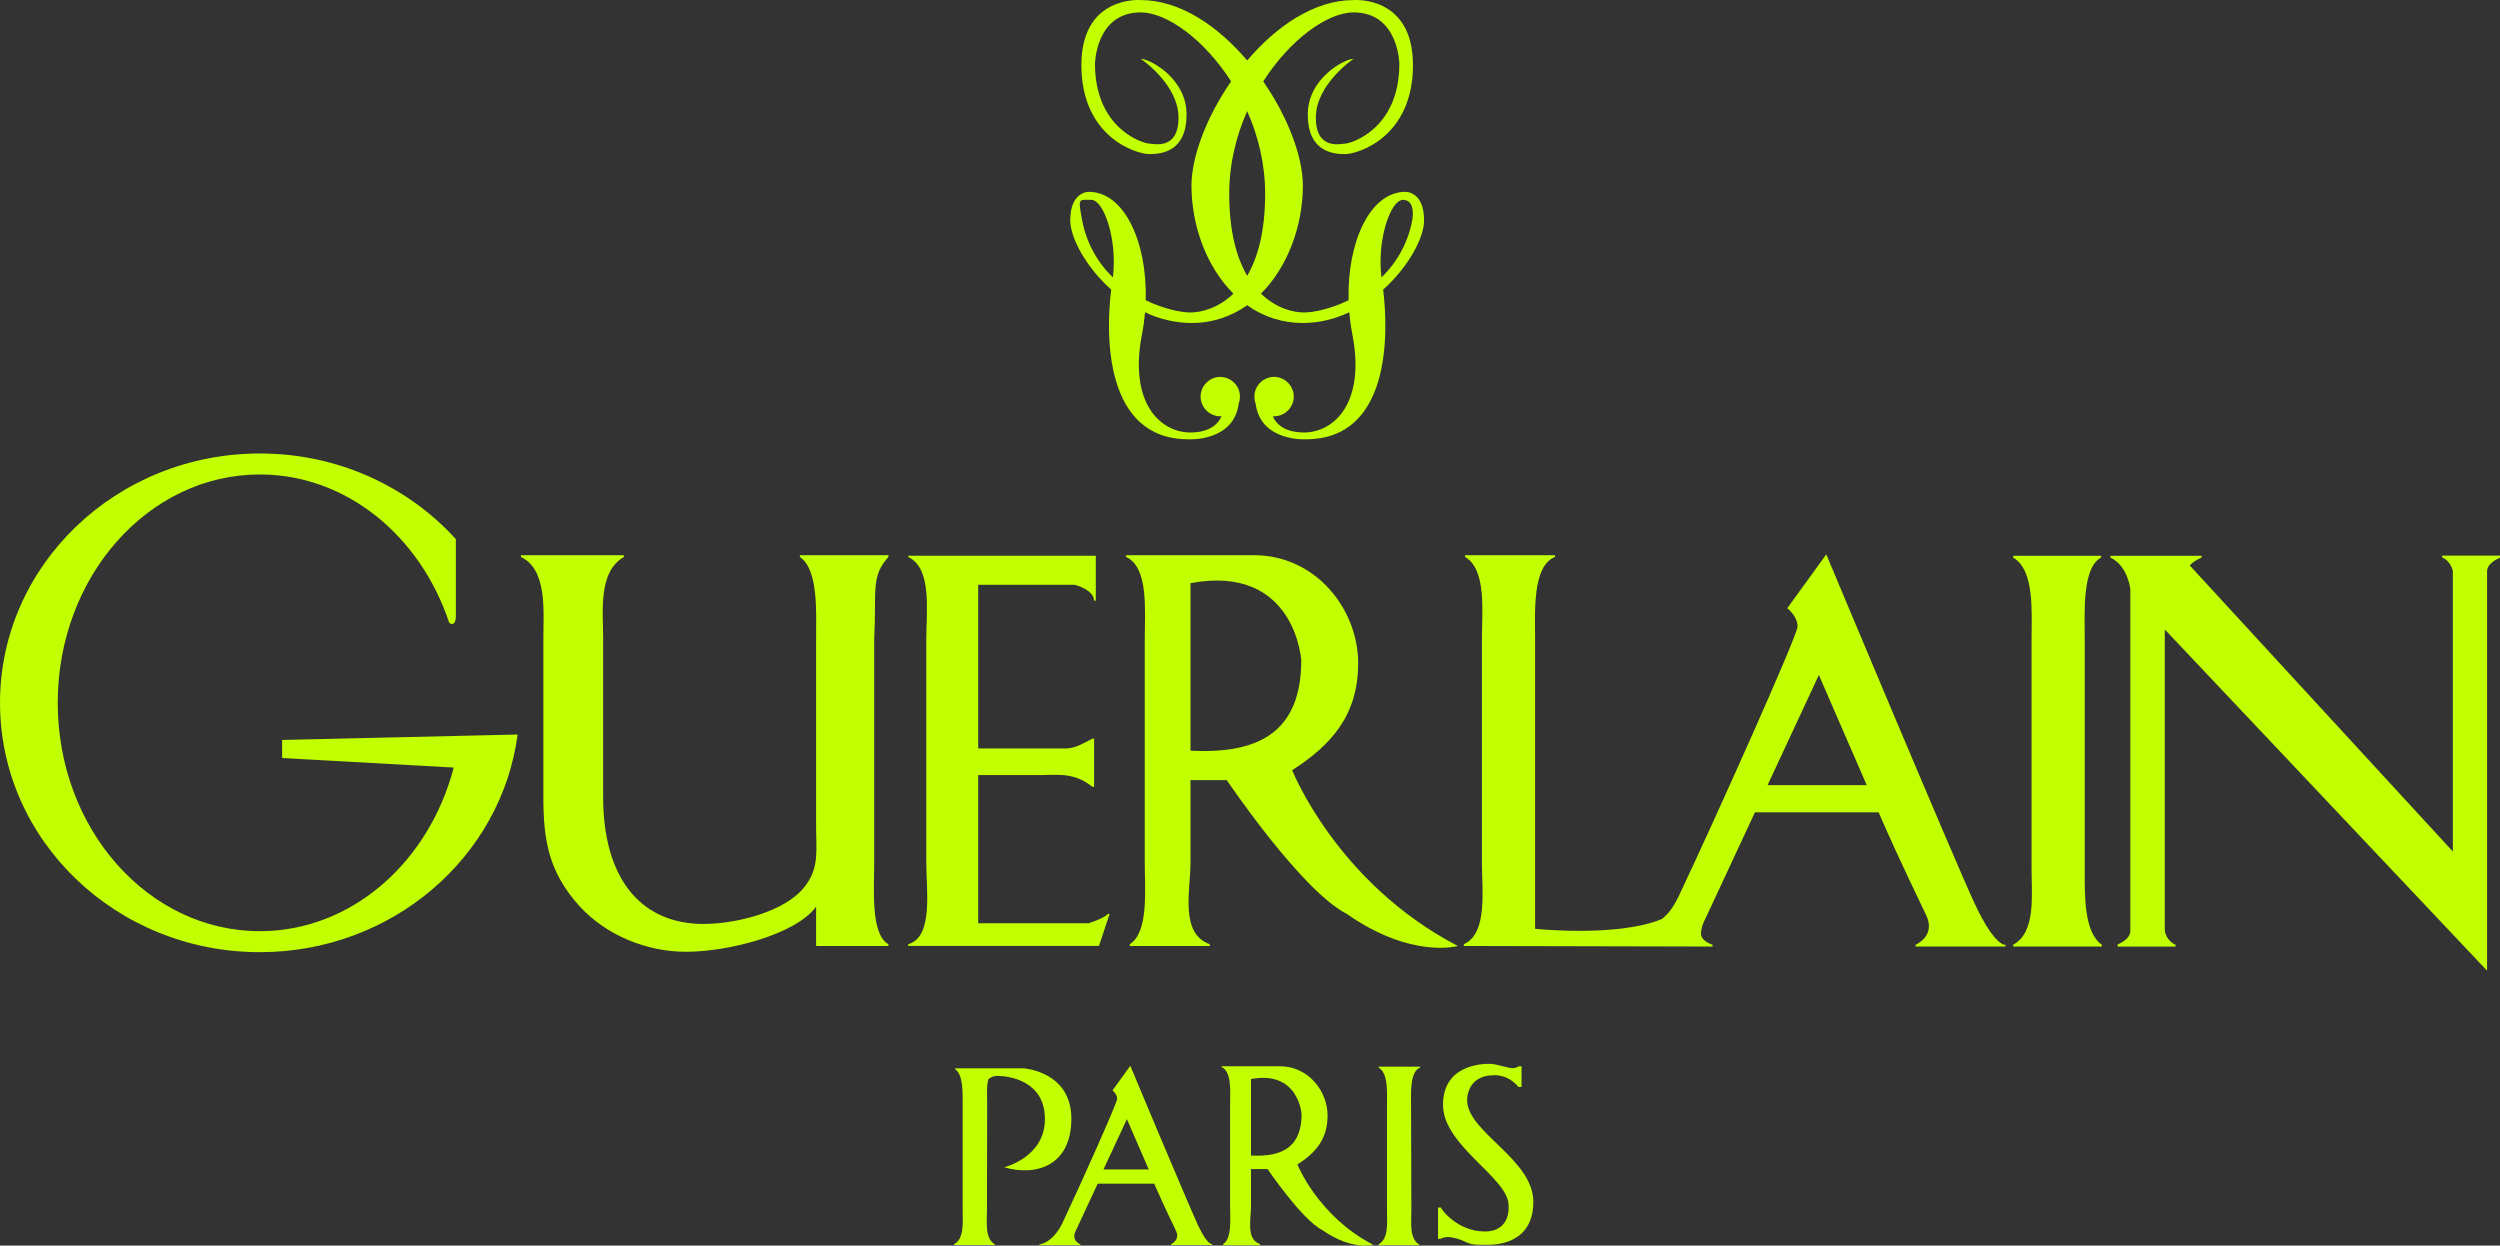 <svg xmlns="http://www.w3.org/2000/svg" xmlns:xlink="http://www.w3.org/1999/xlink" xmlns:serif="http://www.serif.com/" width="100%" height="100%" viewBox="0 0 37020 18445" xml:space="preserve" style="fill-rule:evenodd;clip-rule:evenodd;stroke-linejoin:round;stroke-miterlimit:2;"><rect x="0" y="0" width="37020" height="18445" fill="#333333" stroke="none"/><path d="M15924.7,18236.5c-62.825,138.029 74.754,190.492 74.754,190.492l0,11.937l-608.183,0l0,-11.937c0,-0 214.363,-13.284 366.125,-369.95c232.15,-492.221 783.367,-1720.07 785.392,-1784.7c2.254,-68.675 -68.9,-125.421 -68.9,-125.421l263.445,-364.096c0,0 866.455,2068.4 1004.26,2363.38c138.029,295.196 207.829,277.409 207.829,277.409l-0,11.933l-608.183,0l-0,-11.933c-0,-0 136.679,-58.096 74.083,-195.671c-27.696,-60.796 -171.354,-349.692 -324.021,-700.054l-836.504,-0l-330.096,708.608Zm415.663,-919.142l670.554,0l-323.796,-745.087l-346.758,745.087Zm12901.8,-3934.84c302.179,646.237 455.066,607.508 455.066,607.508l0,26.342l-1331.65,-0l0,-26.342c0,0 299.475,-126.096 161.896,-428.275c-60.121,-132.85 -375.133,-765.35 -709.283,-1532.73l-1831.3,0l-722.571,1551.65c-0,-0 -76.108,129.696 -76.108,244.083c-0,114.613 171.129,165.275 171.129,165.275l-0,26.342l-3682.42,-8.329l-0,-26.346c356.666,-158.517 267.5,-809.258 267.5,-1205.11l-0,-3315.62c-0,-404.404 71.379,-1027.9 -249.263,-1213.44l0,-26.346l1331.65,0l0,26.346c-338.654,130.375 -295.2,817.817 -295.2,1213.44l0,4292.88c0,-0 1218.62,128.346 1876.57,-144.784c101.1,-81.287 178.108,-173.604 289.342,-421.741c508.433,-1077.21 1715.34,-3765.06 1720.07,-3906.69c4.729,-151.092 -151.317,-274.708 -151.317,-274.708l577.337,-797.1c0,-0 1895.92,4528.17 2198.55,5173.71l-0,-0.004Zm-3067.93,-1756.32l1468.33,0l-708.833,-1630.68l-759.496,1630.68Z" style="fill:#c2ff00;"></path><path d="M21088,3262.05c0,256.021 -228.775,688.346 -606.383,1026.78c83.087,668.075 102.904,2216.12 -1143.41,2216.12c0,-0 -673.029,40.758 -744.858,-530.05c-12.258,-32.713 -18.537,-67.367 -18.537,-102.305c-0,-159.966 131.629,-291.595 291.595,-291.595c159.963,-0 291.592,131.629 291.592,291.595c0,159.963 -131.629,291.592 -291.592,291.592c-6.212,0 -12.42,-0.196 -18.616,-0.592c32.65,79.484 138.254,240.705 462.721,240.705c430.525,-0 916.216,-421.517 714.687,-1456.62c-21.162,-107.634 -35.575,-215.938 -44.808,-323.346c-209.404,97.95 -440.654,158.521 -687.892,158.521c-295.542,1.346 -584.1,-90.638 -824.346,-262.771c-232.15,164.146 -508.433,262.771 -824.346,262.771c-238.166,-1.517 -473.079,-55.65 -687.891,-158.521c-9.234,107.408 -24.092,215.487 -45.034,323.346c-201.529,1035.1 284.163,1456.62 714.688,1456.62c324.467,-0 430.3,-161.221 462.95,-240.705c-6.225,0.396 -12.454,0.6 -18.688,0.6c-159.841,0 -291.37,-131.529 -291.37,-291.37c-0,-159.842 131.529,-291.371 291.37,-291.371c159.838,-0 291.367,131.529 291.367,291.371c0,34.854 -6.254,69.429 -18.467,102.075c-71.829,570.808 -744.633,530.05 -744.633,530.05c-1246.31,-0 -1226.5,-1548.04 -1143.64,-2216.12c-377.159,-338.204 -606.155,-770.529 -606.155,-1026.78c0,-430.525 274.93,-421.292 274.93,-421.292c529.6,0 866.229,752.292 842.812,1605.23c268.4,130.15 523.067,181.037 659.746,181.037c159.196,0 413.412,-60.571 638.354,-278.987c-399.9,-397.646 -620.792,-1011.46 -620.792,-1599.15c0,-434.13 226.521,-1022.95 587.017,-1543.99c-399.225,-622.146 -952.242,-1021.15 -1337.73,-1021.15c-668.75,0 -677.984,760.396 -677.984,760.396c0,980.167 732.925,1181.69 797.1,1181.69c64.175,-0 439.755,110.108 439.755,-384.592c-0,-494.696 -558.646,-870.279 -558.646,-870.279c128.35,-0 677.987,283.937 677.987,824.571c0,540.633 -357.121,586.341 -549.637,586.341c-192.521,0 -1007.86,-247.237 -1007.86,-1319.04c0,-1035.1 879.509,-961.7 879.509,-961.7c580.937,-0 1142.06,384.591 1575.51,894.375c433.45,-509.784 994.575,-894.375 1575.51,-894.375c-0,-0 879.512,-73.629 879.512,961.7c0,1071.58 -815.566,1319.04 -1008.08,1319.04c-192.071,0 -549.642,-45.708 -549.642,-586.341c0,-540.634 549.867,-824.571 678.213,-824.571c-0,-0 -558.871,375.583 -558.871,870.279c-0,494.475 375.583,384.592 439.754,384.592c64.175,-0 796.875,-201.525 796.875,-1181.69c0,0 -9.229,-760.396 -677.758,-760.396c-385.492,0 -938.509,399 -1337.73,1021.15c360.496,521.267 587.017,1109.86 587.017,1543.99c0,587.916 -220.892,1201.5 -620.567,1599.15c224.721,218.191 478.938,278.987 638.13,278.987c136.904,0 391.57,-50.662 659.75,-181.037c-23.421,-852.942 312.983,-1605.23 842.583,-1605.23c-0,0 274.933,-9.233 274.933,421.292Zm-4608.08,846.187c68.45,-559.77 -134.2,-1148.59 -319.967,-1148.81c-192.296,-0 -196.466,-32.833 -137.354,293.171c59.117,326 219.117,625.358 457.321,855.641Zm1722.55,-1240.01c-0,561.8 110.333,950.217 265.925,1216.14c155.366,-265.7 265.925,-654.342 265.925,-1216.14c-0,-440.433 -103.35,-855.871 -265.925,-1222.22c-162.796,366.35 -265.925,781.788 -265.925,1222.22Zm2254.4,1240.01c238.208,-230.283 398.208,-529.641 457.32,-855.641c0,-0 54.942,-293.171 -137.579,-293.171c-185.537,-0 -388.416,589.042 -319.741,1148.81Z" style="fill:#c2ff00;"></path><path d="M4177.57,10957.2l3487.43,-80.612c-240.254,1817.57 -1857.65,3223.08 -3817.08,3223.08c-2125.15,0 -3847.92,-1652.97 -3847.92,-3692.33c0,-2038.91 1722.77,-3692.1 3847.92,-3692.1c1158.05,-0 2196.75,490.87 2902.21,1267.93l0,1153.32c0,-0 -2.254,154.691 -98.4,86.012c-425.121,-1283.02 -1520.12,-2196.53 -2803.81,-2196.53c-1652.97,-0 -2992.95,1514.04 -2992.95,3381.37c-0,1867.78 1339.99,3381.6 2992.95,3381.6c1358.23,-0 2505.01,-1022.49 2870.69,-2423.27l-2541.04,-140.734l-0,-267.725Zm7907.29,2470.33c-313.663,418.591 -1309.59,666.275 -1925.2,666.275c-580.488,-0 -1177.64,-239.579 -1573.49,-670.779c-466.1,-510.234 -539.954,-989.621 -539.954,-1622.8l-0,-2348.07c-0,-395.625 61.471,-1019.12 -332.125,-1204.66l-0,-26.346l1524.4,-0l-0,26.346c-384.588,222.016 -307.129,809.033 -307.129,1204.66l-0,2348.07c-0,1169.75 522.616,1843.24 1410.24,1880.17c492.221,20.263 1305.31,-165.725 1595.33,-579.137c193.421,-263.446 148.163,-520.367 148.163,-836.954l-0.001,-2812.14c0.001,-395.625 34.451,-1019.12 -240.483,-1204.66l0,-26.346l1311.16,-0l-0,26.346c-265.475,295.421 -173.604,497.625 -210.534,1213.44l0,3315.62c0,395.85 -54.941,1056.27 210.534,1205.11l-0,26.346l-1070.68,0l0.001,-580.487l-0.226,-0Zm4319.67,106.279l26.346,-0l-157.621,473.983l-2824.3,0l0,-26.346c375.358,-103.35 267.5,-809.258 267.5,-1205.11l0,-3315.4c0,-404.404 89.171,-1046.36 -267.5,-1213.44l0,-18.688l2777.47,0l-0,665.825l-26.346,0c-0,-164.825 -287.317,-235.3 -287.317,-235.3l-1427.58,0l0,2423.5l1303.06,0c140.729,0 281.462,-91.417 386.841,-144.333l26.346,-0l0,712.437l-26.346,0c-268.854,-218.637 -510.008,-173.379 -782.691,-173.379l-907.209,0l0,2194.5l1630.23,0c0.225,0.45 223.816,-65.975 289.116,-138.254Zm3536.96,-2.025c-673.254,-343.608 -1775.01,-1979.02 -1775.01,-1979.24l-537.708,0l-0,1224.02c-0,404.633 -162.571,1046.82 285.742,1205.11l-0,26.346l-1185.07,0l0,-26.346c283.487,-176.983 222.017,-809.258 222.017,-1205.11l-0,-3315.62c-0,-404.404 61.695,-1064.6 -276.959,-1213.44l0,-26.346l1891.42,-0c917.342,-1.575 1545.79,798.904 1545.79,1599.15c-0,773.908 -402.379,1215.47 -977.234,1584.52c0,-0 657.492,1668.73 2453.22,2603.18c0,0 -686.091,197.025 -1646.22,-476.233Zm-671.904,-3752.22c-0,-0 -88.042,-1432.98 -1640.81,-1144.31l0,2480.47c1050.64,55.842 1636.76,-306.229 1640.81,-1336.15Z" style="fill:#c2ff00;"></path><path d="M30870.5,9470.21l-0,3395.56c-0,404.629 -11.484,938.954 253.766,1124.05l0,26.341l-1313.19,0l-0,-26.341c338.654,-185.092 272.229,-728.2 272.229,-1124.05l-0,-3395.56c-0,-404.404 47.962,-1028.12 -272.229,-1213.66l-0,-26.346l1302.15,0l-0,26.346c-283.713,148.837 -242.733,817.812 -242.733,1213.66Zm-11289.5,8744.67c-307.354,-156.942 -810.608,-904.054 -810.833,-903.829l-245.663,-0l0,559.321c0,184.637 -74.304,478.033 130.6,550.087l0,18.917l-541.083,-0l-0,-18.917c129.475,-80.833 101.325,-369.275 101.325,-550.087l-0,-1514.72c-0,-184.637 28.15,-486.367 -126.542,-554.592l0,-11.933l863.975,0c418.813,-0.9 705.904,365 705.904,730.45c0,353.517 -183.737,555.492 -446.283,723.921c-0,-0 300.375,761.971 1120.67,1188.67c-0,-0 -313.213,90.07 -752.067,-217.288Zm-307.129,-1714.22c-0,0 -39.859,-654.341 -749.367,-522.391l0,1132.83c480.288,25.442 747.563,-139.833 749.367,-610.438Z" style="fill:#c2ff00;"></path><path d="M20895,16362.2c0,-180.809 -19.816,-494.696 135.1,-554.142l0,-12.383l-616.512,-0l-0,12.383c146.358,84.442 124.516,369.504 124.516,554.142l0,1551.2c0,180.808 30.4,428.72 -124.516,513.608l-0,11.937l599.85,0l-0,-11.937c-146.359,-84.888 -113.938,-328.971 -113.938,-513.608l-4.5,-1551.2Zm15268.3,-8134.92l-0,27.471c137.125,59.671 158.292,204.004 158.292,204.004l-0,4150.32l-3897.01,-4237.25c53.592,-50.892 112.584,-90.521 176.309,-115.287l-0,-26.346l-1349.67,-0l-0,26.346c260.746,123.616 294.746,469.929 294.746,469.929l-0,5059.33c-0,127.896 -187.792,199.275 -187.792,199.275l0,32.2l856.771,0l-0,-27.696c-137.579,-59.446 -158.746,-203.554 -158.746,-203.554l0,-4444.17c0,-6.529 0,-13.287 0.45,-20.266l4772.04,5052.58l-0,-5915.42c-0,-128.345 190.941,-199.275 190.941,-199.275l0,-32.2l-856.316,0l-0.021,-0.008Zm-21006.3,7592.71l-1014.39,0l-0,10.584c118.662,84.441 112.133,328.525 112.133,513.612l0,1566.05c0,180.813 28.596,428.725 -125.871,513.613l0,11.933l599.85,0l0,-11.933c-146.358,-84.888 -113.933,-328.975 -113.933,-513.613l3.375,-1566.05c-0,-113.483 -11.933,-253.316 17.342,-362.746c35.933,-31.616 82.062,-49.283 129.92,-49.762c171.805,-0 707.709,69.125 707.709,639.029c-0,570.354 -604.579,714.688 -604.579,714.688c473.979,137.129 996.15,-20.717 996.15,-721.217c-0.225,-701.179 -707.709,-744.188 -707.709,-744.188Zm6137.67,2060.76l-0,464.75l36.929,-0c0,-0 36.475,-27.246 109.879,-27.246c72.959,-0 182.838,32.2 274.934,77.908c91.42,45.708 210.308,36.475 315.687,36.475c105.379,0 673.258,-4.5 673.258,-636.779c0,-632.05 -980.387,-1030.38 -980.387,-1506.61c-0,-0 -8.783,-366.8 394.046,-366.8c-0,-0 206.254,-22.967 366.35,174.054l45.708,-0l0,-306.904l-40.979,-0c-0,-0 -36.929,27.695 -96.375,27.695c-59.892,0 -238.454,-64.175 -334.15,-64.175c-96.371,0 -691.721,4.505 -691.721,609.084c0,604.583 970.933,1081.04 970.933,1484.32c0,-0 45.709,389.316 -352.616,389.316c-398.325,0 -646.013,-322.891 -646.013,-354.866l-45.483,-0l-0,-0.225Z" style="fill:#c2ff00;"></path></svg>